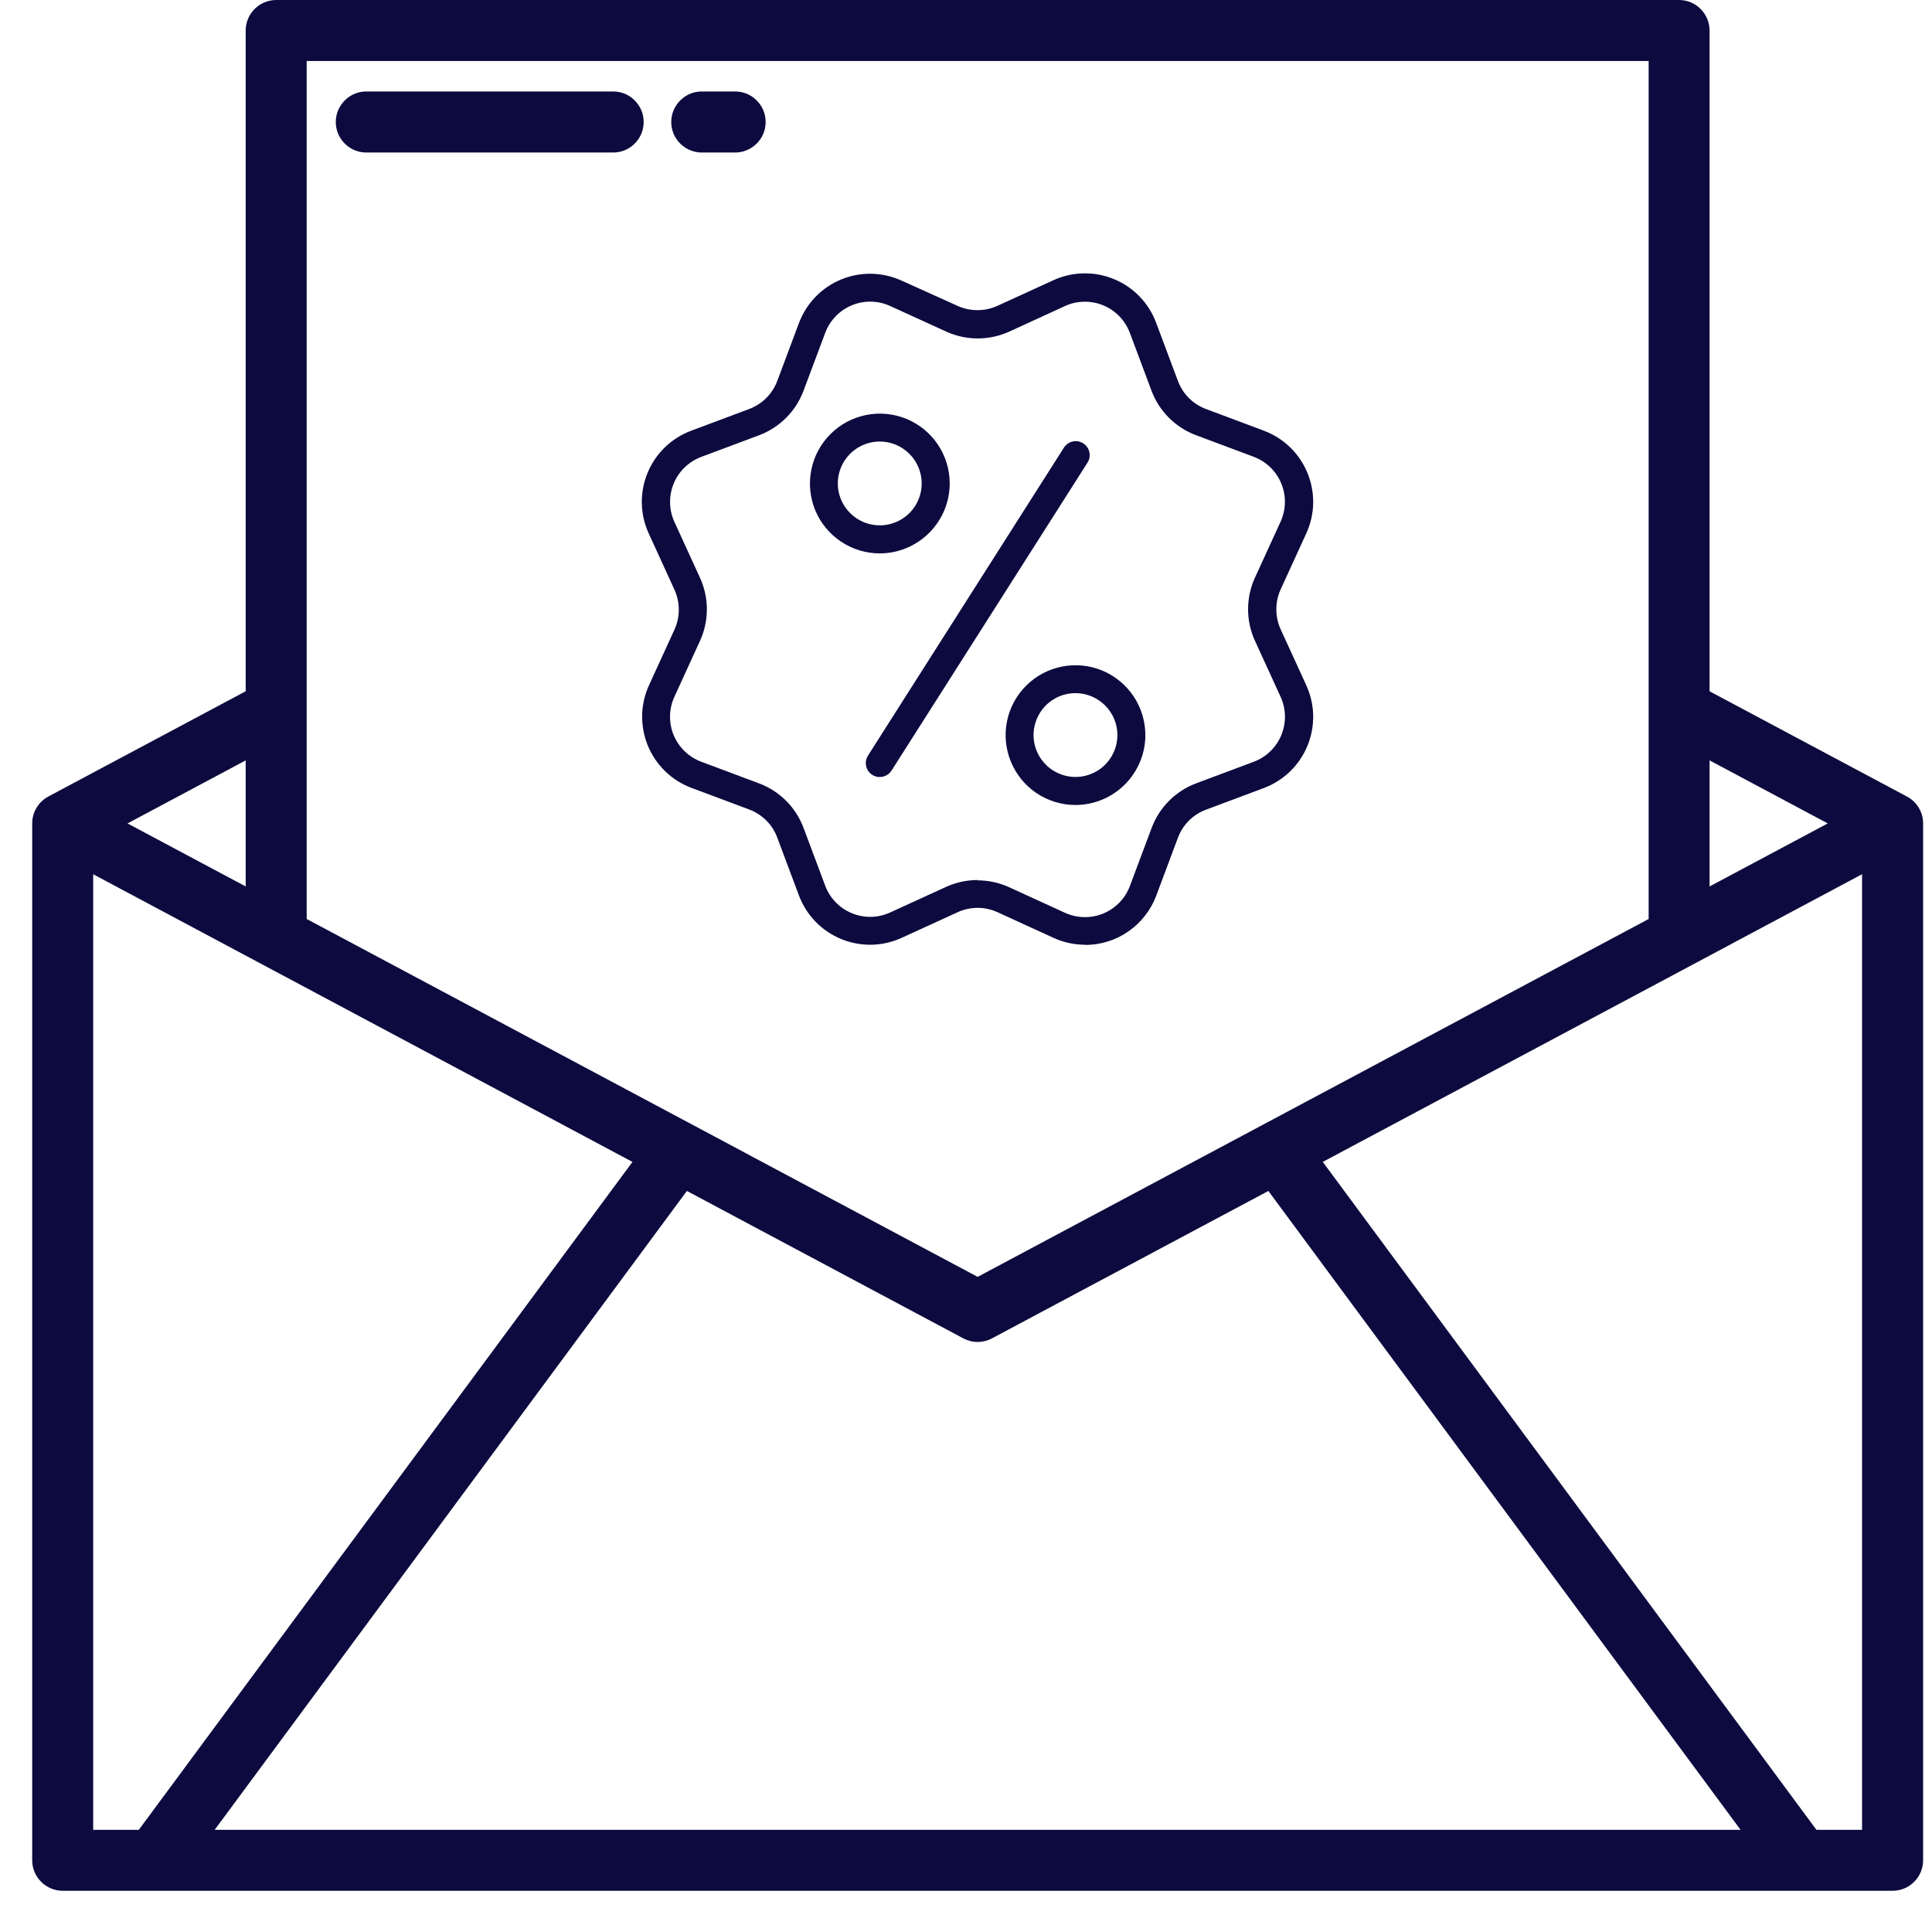 <svg width="30" height="30" viewBox="0 0 30 30" fill="none" xmlns="http://www.w3.org/2000/svg">
<g clip-path="url(#clip0_56_970)">
<path d="M29.61 12.368L26.546 10.734V0.474C26.546 0.348 26.496 0.228 26.407 0.139C26.319 0.05 26.198 0 26.073 0H4.289C4.227 0 4.165 0.012 4.108 0.036C4.05 0.06 3.998 0.095 3.954 0.139C3.91 0.183 3.875 0.235 3.851 0.293C3.827 0.35 3.815 0.412 3.815 0.474V10.734L0.751 12.368C0.675 12.408 0.612 12.469 0.568 12.542C0.523 12.616 0.5 12.7 0.5 12.786V28.886C0.5 29.012 0.55 29.132 0.639 29.221C0.728 29.31 0.848 29.36 0.974 29.36H29.388C29.514 29.36 29.634 29.31 29.723 29.221C29.812 29.132 29.862 29.012 29.862 28.886V12.786C29.862 12.7 29.839 12.616 29.794 12.542C29.75 12.469 29.686 12.408 29.61 12.368ZM26.546 11.807L28.381 12.786L26.546 13.765V11.807ZM4.762 0.947H25.6V14.27L15.181 19.827L4.762 14.27V0.947ZM3.815 11.807V13.765L1.98 12.786L3.815 11.807ZM1.447 28.414V13.575L9.821 18.042L2.155 28.414H1.447ZM3.333 28.414L10.666 18.493L14.958 20.782C15.027 20.819 15.103 20.838 15.181 20.838C15.258 20.838 15.335 20.819 15.403 20.782L19.695 18.493L27.028 28.414H3.333ZM28.914 28.414H28.206L20.54 18.042L28.914 13.575V28.414Z" fill="#0C0A3E"/>
<path d="M5.71 2.368H9.499C9.563 2.371 9.627 2.361 9.687 2.338C9.747 2.316 9.802 2.281 9.848 2.237C9.894 2.193 9.931 2.14 9.957 2.081C9.982 2.022 9.995 1.958 9.995 1.894C9.995 1.83 9.982 1.767 9.957 1.708C9.931 1.649 9.894 1.596 9.848 1.552C9.802 1.507 9.747 1.473 9.687 1.45C9.627 1.428 9.563 1.418 9.499 1.421H5.71C5.646 1.418 5.582 1.428 5.522 1.45C5.462 1.473 5.407 1.507 5.361 1.552C5.315 1.596 5.278 1.649 5.252 1.708C5.227 1.767 5.214 1.83 5.214 1.894C5.214 1.958 5.227 2.022 5.252 2.081C5.278 2.14 5.315 2.193 5.361 2.237C5.407 2.281 5.462 2.316 5.522 2.338C5.582 2.361 5.646 2.371 5.71 2.368Z" fill="#0C0A3E"/>
<path d="M10.919 2.368H11.393C11.457 2.371 11.521 2.361 11.581 2.338C11.641 2.316 11.696 2.281 11.742 2.237C11.789 2.193 11.825 2.14 11.851 2.081C11.876 2.022 11.889 1.958 11.889 1.894C11.889 1.83 11.876 1.767 11.851 1.708C11.825 1.649 11.789 1.596 11.742 1.552C11.696 1.507 11.641 1.473 11.581 1.45C11.521 1.428 11.457 1.418 11.393 1.421H10.919C10.855 1.418 10.791 1.428 10.731 1.45C10.671 1.473 10.616 1.507 10.57 1.552C10.524 1.596 10.487 1.649 10.461 1.708C10.436 1.767 10.423 1.83 10.423 1.894C10.423 1.958 10.436 2.022 10.461 2.081C10.487 2.14 10.524 2.193 10.57 2.237C10.616 2.281 10.671 2.316 10.731 2.338C10.791 2.361 10.855 2.371 10.919 2.368Z" fill="#0C0A3E"/>
<path d="M16.85 14.67C16.682 14.67 16.515 14.634 16.362 14.564L15.488 14.164C15.391 14.12 15.286 14.097 15.18 14.097C15.074 14.097 14.969 14.12 14.872 14.164L13.998 14.564C13.851 14.631 13.692 14.667 13.53 14.67C13.368 14.672 13.208 14.642 13.059 14.58C12.91 14.518 12.775 14.427 12.662 14.31C12.55 14.194 12.463 14.056 12.406 13.905L12.069 13.005C12.032 12.906 11.974 12.815 11.899 12.74C11.823 12.665 11.733 12.607 11.634 12.57L10.734 12.233C10.583 12.176 10.445 12.089 10.329 11.976C10.214 11.864 10.122 11.729 10.06 11.58C9.999 11.431 9.969 11.271 9.971 11.109C9.974 10.948 10.01 10.789 10.077 10.642L10.477 9.768C10.52 9.67 10.542 9.565 10.54 9.458C10.539 9.352 10.515 9.246 10.47 9.15L10.07 8.276C10.004 8.129 9.968 7.969 9.966 7.808C9.964 7.646 9.995 7.486 10.058 7.337C10.12 7.188 10.213 7.053 10.329 6.941C10.446 6.83 10.584 6.743 10.736 6.687L11.636 6.35C11.735 6.312 11.825 6.254 11.9 6.179C11.975 6.104 12.033 6.013 12.07 5.914L12.407 5.014C12.464 4.863 12.551 4.725 12.664 4.609C12.776 4.493 12.911 4.402 13.06 4.34C13.21 4.278 13.37 4.248 13.531 4.251C13.693 4.254 13.852 4.29 13.999 4.357L14.87 4.75C14.967 4.794 15.072 4.816 15.178 4.816C15.284 4.816 15.389 4.794 15.486 4.75L16.36 4.35C16.508 4.283 16.667 4.247 16.829 4.245C16.992 4.242 17.152 4.273 17.302 4.336C17.452 4.398 17.587 4.491 17.699 4.608C17.811 4.725 17.898 4.864 17.954 5.016L18.291 5.916C18.328 6.015 18.386 6.106 18.461 6.181C18.536 6.256 18.627 6.314 18.726 6.351L19.626 6.688C19.777 6.745 19.915 6.832 20.031 6.944C20.148 7.057 20.239 7.192 20.301 7.341C20.363 7.49 20.393 7.651 20.391 7.812C20.388 7.974 20.352 8.133 20.285 8.28L19.885 9.154C19.841 9.251 19.819 9.356 19.819 9.462C19.819 9.568 19.841 9.673 19.885 9.77L20.285 10.644C20.352 10.791 20.388 10.95 20.391 11.112C20.393 11.273 20.363 11.434 20.301 11.583C20.239 11.732 20.148 11.867 20.031 11.98C19.915 12.092 19.777 12.179 19.626 12.236L18.726 12.573C18.627 12.61 18.536 12.668 18.461 12.743C18.386 12.818 18.328 12.909 18.291 13.008L17.954 13.908C17.87 14.132 17.72 14.325 17.523 14.462C17.327 14.599 17.093 14.672 16.854 14.673L16.85 14.67ZM15.18 13.67C15.348 13.67 15.515 13.706 15.668 13.776L16.542 14.176C16.636 14.218 16.737 14.24 16.839 14.241C16.942 14.242 17.044 14.223 17.138 14.182C17.232 14.143 17.317 14.083 17.388 14.009C17.459 13.935 17.513 13.846 17.548 13.75L17.885 12.85C17.944 12.694 18.036 12.552 18.154 12.434C18.272 12.316 18.414 12.224 18.57 12.165L19.47 11.828C19.566 11.792 19.653 11.737 19.726 11.666C19.799 11.595 19.857 11.51 19.896 11.415C19.935 11.321 19.954 11.22 19.953 11.117C19.951 11.015 19.928 10.915 19.886 10.822L19.486 9.948C19.416 9.795 19.38 9.628 19.38 9.46C19.38 9.292 19.416 9.125 19.486 8.972L19.886 8.098C19.928 8.005 19.95 7.905 19.952 7.803C19.954 7.701 19.934 7.6 19.895 7.506C19.856 7.412 19.799 7.327 19.725 7.256C19.652 7.185 19.565 7.13 19.47 7.094L18.57 6.757C18.413 6.698 18.27 6.606 18.151 6.487C18.032 6.368 17.94 6.225 17.881 6.068L17.544 5.168C17.508 5.073 17.453 4.986 17.383 4.913C17.312 4.839 17.227 4.781 17.133 4.742C17.04 4.703 16.939 4.684 16.837 4.685C16.735 4.686 16.635 4.708 16.542 4.75L15.67 5.15C15.517 5.219 15.351 5.255 15.182 5.255C15.014 5.255 14.848 5.219 14.695 5.15L13.819 4.75C13.726 4.708 13.625 4.685 13.523 4.684C13.421 4.682 13.32 4.702 13.226 4.741C13.132 4.78 13.046 4.838 12.976 4.912C12.905 4.985 12.85 5.072 12.814 5.168L12.477 6.068C12.418 6.225 12.326 6.369 12.207 6.488C12.088 6.607 11.945 6.699 11.788 6.758L10.888 7.095C10.793 7.131 10.706 7.186 10.632 7.257C10.559 7.327 10.501 7.412 10.462 7.507C10.423 7.601 10.403 7.702 10.405 7.804C10.406 7.905 10.428 8.006 10.47 8.099L10.87 8.973C10.94 9.126 10.976 9.293 10.976 9.461C10.976 9.63 10.94 9.797 10.87 9.95L10.47 10.824C10.428 10.917 10.406 11.017 10.404 11.119C10.403 11.221 10.422 11.322 10.461 11.417C10.501 11.511 10.559 11.596 10.632 11.666C10.705 11.737 10.793 11.792 10.888 11.828L11.788 12.165C11.945 12.224 12.088 12.316 12.207 12.435C12.326 12.554 12.418 12.697 12.477 12.854L12.814 13.754C12.85 13.85 12.905 13.937 12.976 14.01C13.047 14.083 13.132 14.141 13.227 14.18C13.321 14.219 13.422 14.239 13.524 14.237C13.626 14.235 13.727 14.212 13.82 14.17L14.694 13.77C14.847 13.701 15.014 13.665 15.182 13.665L15.18 13.67Z" fill="#0C0A3E"/>
<path d="M13.661 8.593C13.446 8.593 13.237 8.529 13.059 8.41C12.88 8.29 12.741 8.121 12.659 7.923C12.577 7.724 12.556 7.506 12.598 7.296C12.64 7.086 12.743 6.892 12.895 6.741C13.046 6.589 13.24 6.486 13.45 6.444C13.66 6.402 13.878 6.423 14.077 6.505C14.275 6.587 14.444 6.726 14.564 6.904C14.683 7.083 14.747 7.292 14.747 7.507C14.747 7.795 14.632 8.071 14.428 8.274C14.225 8.478 13.949 8.593 13.661 8.593ZM13.661 6.856C13.532 6.856 13.406 6.894 13.299 6.966C13.192 7.037 13.109 7.139 13.059 7.258C13.01 7.377 12.997 7.508 13.022 7.634C13.047 7.76 13.11 7.876 13.201 7.967C13.292 8.058 13.408 8.12 13.534 8.145C13.66 8.17 13.791 8.158 13.91 8.108C14.029 8.059 14.131 7.976 14.202 7.869C14.274 7.761 14.312 7.636 14.312 7.507C14.312 7.334 14.243 7.169 14.121 7.047C13.999 6.925 13.834 6.856 13.661 6.856Z" fill="#0C0A3E"/>
<path d="M16.7 12.5C16.485 12.5 16.276 12.436 16.097 12.317C15.919 12.198 15.78 12.028 15.698 11.83C15.616 11.632 15.594 11.414 15.636 11.203C15.678 10.993 15.781 10.799 15.933 10.648C16.084 10.496 16.278 10.393 16.488 10.351C16.699 10.309 16.917 10.33 17.115 10.412C17.314 10.495 17.483 10.634 17.602 10.812C17.721 10.991 17.785 11.2 17.785 11.415C17.785 11.702 17.67 11.978 17.467 12.181C17.263 12.385 16.988 12.499 16.7 12.5ZM16.7 10.763C16.571 10.763 16.445 10.801 16.338 10.873C16.231 10.944 16.148 11.046 16.099 11.165C16.049 11.284 16.036 11.415 16.061 11.541C16.087 11.667 16.149 11.783 16.24 11.874C16.331 11.965 16.447 12.027 16.573 12.052C16.699 12.077 16.83 12.065 16.949 12.015C17.068 11.966 17.17 11.883 17.241 11.775C17.313 11.668 17.351 11.543 17.351 11.414C17.351 11.241 17.282 11.076 17.16 10.954C17.038 10.832 16.873 10.763 16.7 10.763Z" fill="#0C0A3E"/>
<path d="M13.661 12.066C13.622 12.066 13.584 12.056 13.551 12.036C13.517 12.016 13.49 11.988 13.471 11.954C13.453 11.919 13.443 11.881 13.444 11.842C13.446 11.804 13.457 11.766 13.478 11.733L16.518 6.955C16.533 6.93 16.553 6.909 16.576 6.892C16.599 6.875 16.626 6.862 16.654 6.856C16.682 6.849 16.712 6.848 16.74 6.853C16.769 6.858 16.796 6.869 16.82 6.884C16.845 6.9 16.866 6.92 16.882 6.944C16.899 6.967 16.91 6.994 16.916 7.023C16.922 7.051 16.922 7.08 16.917 7.109C16.911 7.137 16.9 7.164 16.884 7.188L13.844 11.965C13.824 11.996 13.797 12.021 13.765 12.039C13.733 12.056 13.697 12.065 13.661 12.065V12.066Z" fill="#0C0A3E"/>
</g>
<defs>
<clipPath id="clip0_56_970">
<rect width="29.361" height="29.361" fill="white" transform="translate(0.5)"/>
</clipPath>
</defs>
</svg>
